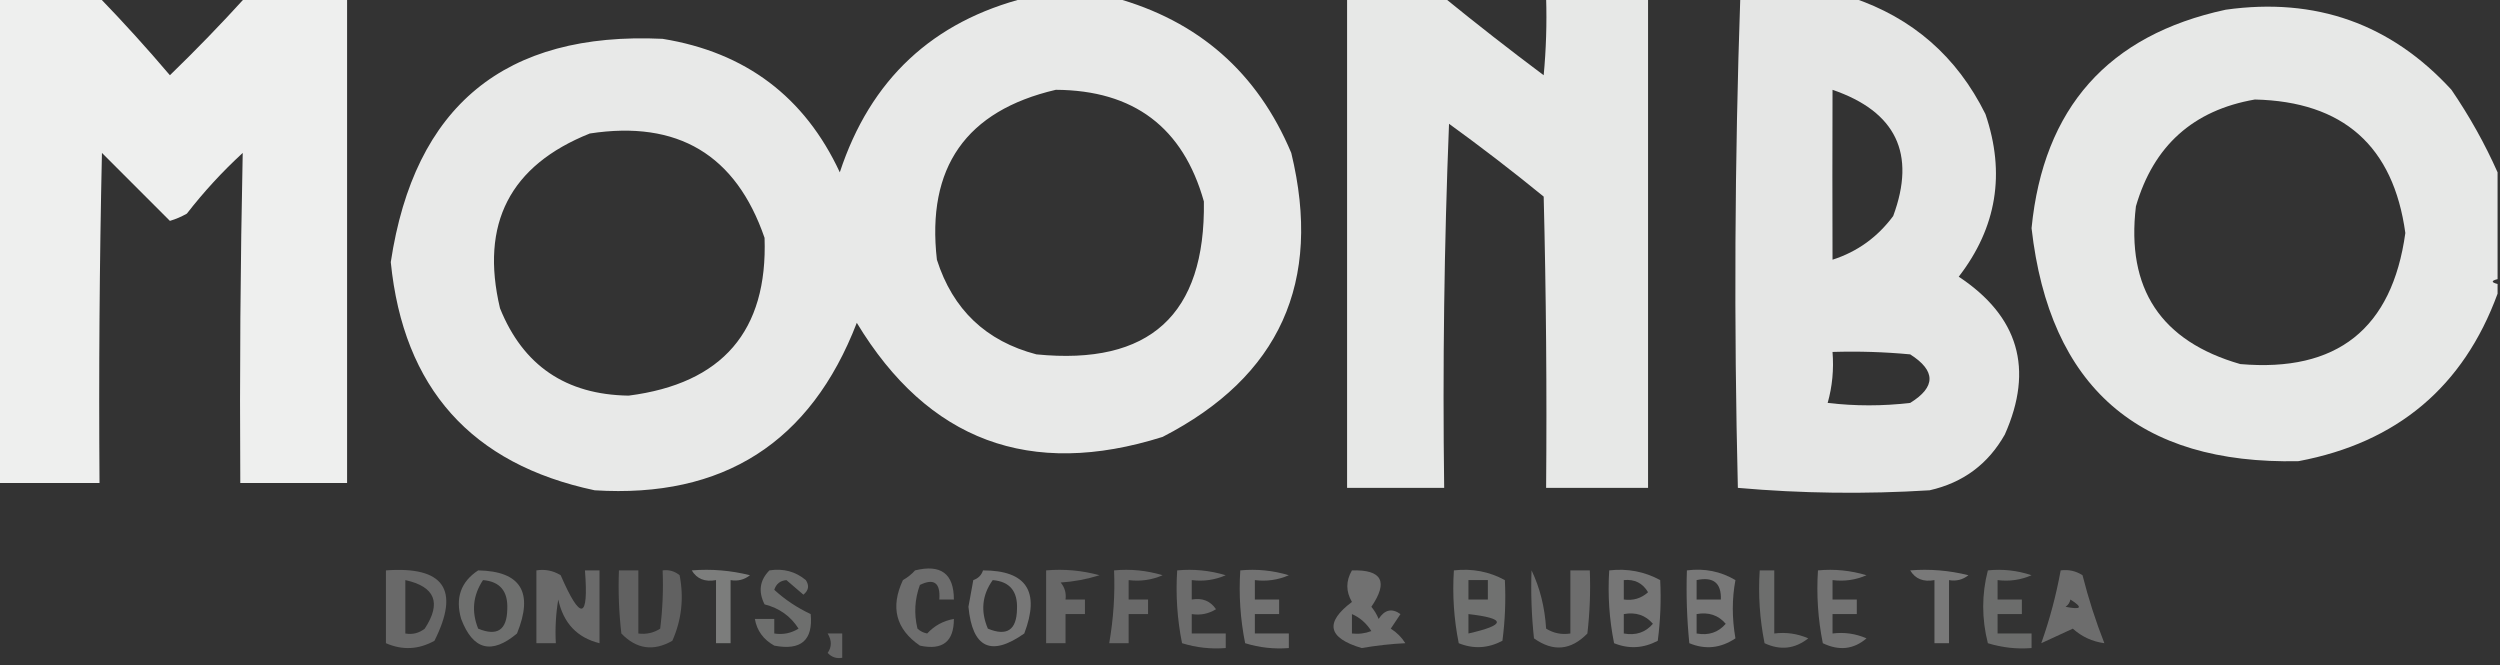 <?xml version="1.0" encoding="UTF-8"?>
<!DOCTYPE svg PUBLIC "-//W3C//DTD SVG 1.1//EN" "http://www.w3.org/Graphics/SVG/1.1/DTD/svg11.dtd">
<svg xmlns="http://www.w3.org/2000/svg" version="1.1" width="515px" height="137px" style="shape-rendering:geometricPrecision; text-rendering:geometricPrecision; image-rendering:optimizeQuality; fill-rule:evenodd; clip-rule:evenodd" xmlns:xlink="http://www.w3.org/1999/xlink">
<rect width="100%" height="100%" fill="#333333" stroke="none"/>
<g><path style="opacity:0.92" fill="#fefffe" d="M -0.5,-0.5 C 6.5,-0.5 13.5,-0.5 20.5,-0.5C 25.496,4.664 30.329,9.997 35,15.5C 40.37,10.298 45.536,4.965 50.5,-0.5C 57.5,-0.5 64.5,-0.5 71.5,-0.5C 71.5,32.833 71.5,66.167 71.5,99.5C 64.167,99.5 56.833,99.5 49.5,99.5C 49.355,76.752 49.522,54.086 50,31.5C 45.798,35.367 41.965,39.533 38.5,44C 37.391,44.638 36.225,45.138 35,45.5C 30.373,40.873 25.706,36.206 21,31.5C 20.5,54.164 20.333,76.831 20.5,99.5C 13.5,99.5 6.5,99.5 -0.5,99.5C -0.5,66.167 -0.5,32.833 -0.5,-0.5 Z"/></g>
<g><path style="opacity:0.891" fill="#fefffe" d="M 211.5,-0.5 C 217.5,-0.5 223.5,-0.5 229.5,-0.5C 246.871,4.263 259.038,14.93 266,31.5C 272.447,58.096 263.613,77.596 239.5,90C 212.181,98.621 191.181,90.788 176.5,66.5C 166.987,91.164 148.987,102.664 122.5,101C 97.099,95.611 83.099,79.944 80.5,54C 85.351,21.813 104.018,6.48 136.5,8C 153.592,10.774 165.759,19.94 173,35.5C 179.29,16.373 192.123,4.373 211.5,-0.5 Z M 217.5,18.5 C 233.554,18.588 243.721,26.255 248,41.5C 248.344,64.819 236.844,75.319 213.5,73C 203.106,70.274 196.273,63.774 193,53.5C 190.83,34.486 198.996,22.819 217.5,18.5 Z M 121.5,27.5 C 139.609,24.712 151.609,31.879 157.5,49C 158.166,68.183 148.832,79.016 129.5,81.5C 116.588,81.308 107.755,75.308 103,63.5C 98.875,46.08 105.042,34.08 121.5,27.5 Z"/></g>
<g><path style="opacity:0.884" fill="#fefffe" d="M 277.5,-0.5 C 284.167,-0.5 290.833,-0.5 297.5,-0.5C 304.174,4.934 311.007,10.268 318,15.5C 318.499,10.177 318.666,4.844 318.5,-0.5C 325.5,-0.5 332.5,-0.5 339.5,-0.5C 339.5,33.167 339.5,66.833 339.5,100.5C 332.5,100.5 325.5,100.5 318.5,100.5C 318.667,80.497 318.5,60.497 318,40.5C 311.643,35.309 305.143,30.309 298.5,25.5C 297.5,50.491 297.167,75.491 297.5,100.5C 290.833,100.5 284.167,100.5 277.5,100.5C 277.5,66.833 277.5,33.167 277.5,-0.5 Z"/></g>
<g><path style="opacity:0.877" fill="#fefffe" d="M 358.5,-0.5 C 366.167,-0.5 373.833,-0.5 381.5,-0.5C 393.969,3.661 403.136,11.661 409,23.5C 413.16,35.703 411.327,46.87 403.5,57C 415.832,65.168 418.999,76.001 413,89.5C 409.551,95.611 404.385,99.444 397.5,101C 384.258,101.822 371.091,101.655 358,100.5C 357.174,66.762 357.341,33.095 358.5,-0.5 Z M 377.5,18.5 C 390.579,22.989 394.746,31.656 390,44.5C 386.769,48.859 382.603,51.859 377.5,53.5C 377.464,42.111 377.464,30.444 377.5,18.5 Z M 377.5,72.5 C 382.844,72.334 388.177,72.501 393.5,73C 398.809,76.384 398.809,79.717 393.5,83C 387.833,83.667 382.167,83.667 376.5,83C 377.456,79.606 377.789,76.106 377.5,72.5 Z"/></g>
<g><path style="opacity:0.884" fill="#fefffe" d="M 514.5,35.5 C 514.5,42.833 514.5,50.167 514.5,57.5C 513.167,57.833 513.167,58.167 514.5,58.5C 514.5,59.167 514.5,59.833 514.5,60.5C 507.479,79.673 493.812,91.173 473.5,95C 440.547,95.712 422.214,79.712 418.5,47C 420.948,22.224 434.281,7.224 458.5,2C 477.033,-0.603 492.533,4.897 505,18.5C 508.73,23.97 511.896,29.637 514.5,35.5 Z M 464.5,20.5 C 482.704,20.918 493.037,30.084 495.5,48C 492.767,67.725 481.434,76.725 461.5,75C 445.137,70.296 437.97,59.463 440,42.5C 443.625,30.038 451.792,22.705 464.5,20.5 Z"/></g>
<g><path style="opacity:0.265" fill="#fefffe" d="M 79.5,117.5 C 91.463,116.625 94.797,121.458 89.5,132C 86.233,133.82 82.9,133.986 79.5,132.5C 79.5,127.5 79.5,122.5 79.5,117.5 Z M 83.5,119.5 C 89.642,120.854 90.975,124.187 87.5,129.5C 86.311,130.429 84.978,130.762 83.5,130.5C 83.5,126.833 83.5,123.167 83.5,119.5 Z"/></g>
<g><path style="opacity:0.294" fill="#fefffe" d="M 98.5,117.5 C 107.291,117.668 109.957,122.002 106.5,130.5C 101.261,134.899 97.428,133.899 95,127.5C 93.756,123.191 94.923,119.858 98.5,117.5 Z M 99.5,119.5 C 103.004,119.792 104.671,121.792 104.5,125.5C 104.424,129.793 102.424,131.126 98.5,129.5C 97.087,125.981 97.421,122.647 99.5,119.5 Z"/></g>
<g><path style="opacity:0.273" fill="#fefffe" d="M 110.5,117.5 C 112.288,117.215 113.955,117.548 115.5,118.5C 119.625,127.99 121.292,127.656 120.5,117.5C 121.5,117.5 122.5,117.5 123.5,117.5C 123.5,122.5 123.5,127.5 123.5,132.5C 118.894,131.363 116.06,128.363 115,123.5C 114.502,126.482 114.335,129.482 114.5,132.5C 113.167,132.5 111.833,132.5 110.5,132.5C 110.5,127.5 110.5,122.5 110.5,117.5 Z"/></g>
<g><path style="opacity:0.23" fill="#fefffe" d="M 127.5,117.5 C 128.833,117.5 130.167,117.5 131.5,117.5C 131.5,121.833 131.5,126.167 131.5,130.5C 133.144,130.714 134.644,130.38 136,129.5C 136.499,125.514 136.666,121.514 136.5,117.5C 137.822,117.33 138.989,117.663 140,118.5C 140.914,123.196 140.414,127.696 138.5,132C 134.612,134.223 131.112,133.723 128,130.5C 127.501,126.179 127.334,121.846 127.5,117.5 Z"/></g>
<g><path style="opacity:0.364" fill="#fefffe" d="M 142.5,117.5 C 146.555,117.176 150.555,117.509 154.5,118.5C 153.311,119.429 151.978,119.762 150.5,119.5C 150.5,123.833 150.5,128.167 150.5,132.5C 149.5,132.5 148.5,132.5 147.5,132.5C 147.5,128.167 147.5,123.833 147.5,119.5C 145.219,119.923 143.552,119.256 142.5,117.5 Z"/></g>
<g><path style="opacity:0.294" fill="#fefffe" d="M 158.5,117.5 C 161.365,117.055 163.865,117.722 166,119.5C 166.749,120.635 166.583,121.635 165.5,122.5C 164.335,121.509 163.168,120.509 162,119.5C 160.72,119.613 159.887,120.28 159.5,121.5C 161.705,123.526 164.205,125.192 167,126.5C 167.512,131.895 165.012,134.061 159.5,133C 157.254,131.743 155.921,129.91 155.5,127.5C 156.833,127.5 158.167,127.5 159.5,127.5C 159.5,128.5 159.5,129.5 159.5,130.5C 161.288,130.785 162.955,130.452 164.5,129.5C 162.884,126.942 160.55,125.276 157.5,124.5C 156.167,121.862 156.5,119.529 158.5,117.5 Z"/></g>
<g><path style="opacity:0.283" fill="#fefffe" d="M 188.5,117.5 C 193.836,116.185 196.503,118.185 196.5,123.5C 195.5,123.5 194.5,123.5 193.5,123.5C 193.752,120.068 192.419,119.068 189.5,120.5C 188.425,123.438 188.259,126.438 189,129.5C 189.561,130.022 190.228,130.355 191,130.5C 192.482,128.888 194.315,127.888 196.5,127.5C 196.512,132.172 194.178,134.006 189.5,133C 184.548,129.6 183.382,125.1 186,119.5C 186.995,118.934 187.828,118.267 188.5,117.5 Z"/></g>
<g><path style="opacity:0.335" fill="#fefffe" d="M 202.5,117.5 C 211.464,117.509 214.297,121.842 211,130.5C 204.149,135.326 200.315,133.493 199.5,125C 199.833,123.167 200.167,121.333 200.5,119.5C 201.522,119.145 202.189,118.478 202.5,117.5 Z M 204.5,119.5 C 208.004,119.792 209.671,121.792 209.5,125.5C 209.424,129.793 207.424,131.126 203.5,129.5C 201.968,125.905 202.302,122.572 204.5,119.5 Z"/></g>
<g><path style="opacity:0.259" fill="#fefffe" d="M 215.5,117.5 C 219.226,117.177 222.893,117.511 226.5,118.5C 223.893,119.318 221.226,119.818 218.5,120C 219.337,121.011 219.67,122.178 219.5,123.5C 220.833,123.5 222.167,123.5 223.5,123.5C 223.5,124.5 223.5,125.5 223.5,126.5C 222.167,126.5 220.833,126.5 219.5,126.5C 219.5,128.5 219.5,130.5 219.5,132.5C 218.167,132.5 216.833,132.5 215.5,132.5C 215.5,127.5 215.5,122.5 215.5,117.5 Z"/></g>
<g><path style="opacity:0.268" fill="#fefffe" d="M 229.5,117.5 C 232.898,117.18 236.232,117.513 239.5,118.5C 237.257,119.474 234.924,119.808 232.5,119.5C 232.5,120.833 232.5,122.167 232.5,123.5C 233.833,123.5 235.167,123.5 236.5,123.5C 236.5,124.5 236.5,125.5 236.5,126.5C 235.167,126.5 233.833,126.5 232.5,126.5C 232.5,128.5 232.5,130.5 232.5,132.5C 231.167,132.5 229.833,132.5 228.5,132.5C 229.375,127.458 229.708,122.458 229.5,117.5 Z"/></g>
<g><path style="opacity:0.281" fill="#fefffe" d="M 242.5,117.5 C 245.898,117.18 249.232,117.513 252.5,118.5C 250.257,119.474 247.924,119.808 245.5,119.5C 245.5,120.833 245.5,122.167 245.5,123.5C 247.665,123.116 249.332,123.783 250.5,125.5C 248.955,126.452 247.288,126.785 245.5,126.5C 245.5,127.833 245.5,129.167 245.5,130.5C 247.833,130.5 250.167,130.5 252.5,130.5C 252.5,131.5 252.5,132.5 252.5,133.5C 249.421,133.74 246.421,133.407 243.5,132.5C 242.506,127.544 242.173,122.544 242.5,117.5 Z"/></g>
<g><path style="opacity:0.311" fill="#fefffe" d="M 255.5,117.5 C 258.898,117.18 262.232,117.513 265.5,118.5C 263.257,119.474 260.924,119.808 258.5,119.5C 258.5,120.833 258.5,122.167 258.5,123.5C 260.167,123.5 261.833,123.5 263.5,123.5C 263.5,124.5 263.5,125.5 263.5,126.5C 261.833,126.5 260.167,126.5 258.5,126.5C 258.5,127.833 258.5,129.167 258.5,130.5C 260.833,130.5 263.167,130.5 265.5,130.5C 265.5,131.5 265.5,132.5 265.5,133.5C 262.421,133.74 259.421,133.407 256.5,132.5C 255.506,127.544 255.173,122.544 255.5,117.5 Z"/></g>
<g><path style="opacity:0.303" fill="#fefffe" d="M 278.5,117.5 C 284.704,117.314 286.037,119.814 282.5,125C 283.126,125.75 283.626,126.584 284,127.5C 285.241,125.579 286.741,125.246 288.5,126.5C 287.833,127.5 287.167,128.5 286.5,129.5C 287.737,130.281 288.737,131.281 289.5,132.5C 286.53,132.644 283.53,132.977 280.5,133.5C 273.516,131.414 272.849,128.247 278.5,124C 277.232,121.837 277.232,119.67 278.5,117.5 Z M 278.5,126.5 C 280.134,127.207 281.468,128.373 282.5,130C 281.207,130.49 279.873,130.657 278.5,130.5C 278.5,129.167 278.5,127.833 278.5,126.5 Z"/></g>
<g><path style="opacity:0.305" fill="#fefffe" d="M 299.5,117.5 C 303.257,117.071 306.757,117.737 310,119.5C 310.213,123.649 310.046,127.816 309.5,132C 306.538,133.564 303.538,133.731 300.5,132.5C 299.506,127.544 299.173,122.544 299.5,117.5 Z M 302.5,119.5 C 303.833,119.5 305.167,119.5 306.5,119.5C 306.5,120.833 306.5,122.167 306.5,123.5C 305.167,123.5 303.833,123.5 302.5,123.5C 302.5,122.167 302.5,120.833 302.5,119.5 Z M 302.5,126.5 C 310.3,127.392 310.3,128.725 302.5,130.5C 302.5,129.167 302.5,127.833 302.5,126.5 Z"/></g>
<g><path style="opacity:0.289" fill="#fefffe" d="M 315.5,117.5 C 317.225,121.084 318.225,125.084 318.5,129.5C 320.045,130.452 321.712,130.785 323.5,130.5C 323.5,126.167 323.5,121.833 323.5,117.5C 324.833,117.5 326.167,117.5 327.5,117.5C 327.666,121.846 327.499,126.179 327,130.5C 323.603,133.981 319.936,134.314 316,131.5C 315.501,126.845 315.334,122.179 315.5,117.5 Z"/></g>
<g><path style="opacity:0.332" fill="#fefffe" d="M 331.5,117.5 C 335.257,117.071 338.757,117.737 342,119.5C 342.213,123.649 342.046,127.816 341.5,132C 338.538,133.564 335.538,133.731 332.5,132.5C 331.506,127.544 331.173,122.544 331.5,117.5 Z M 334.5,119.5 C 336.716,119.275 338.383,120.108 339.5,122C 338.095,123.269 336.429,123.769 334.5,123.5C 334.5,122.167 334.5,120.833 334.5,119.5 Z M 334.5,126.5 C 336.977,126.051 338.977,126.717 340.5,128.5C 338.977,130.283 336.977,130.949 334.5,130.5C 334.5,129.167 334.5,127.833 334.5,126.5 Z"/></g>
<g><path style="opacity:0.339" fill="#fefffe" d="M 347.5,117.5 C 351.131,117.032 354.465,117.699 357.5,119.5C 356.777,123.318 356.777,127.318 357.5,131.5C 354.456,133.538 351.29,133.872 348,132.5C 347.501,127.511 347.334,122.511 347.5,117.5 Z M 349.5,119.5 C 352.95,118.756 354.616,120.09 354.5,123.5C 352.833,123.5 351.167,123.5 349.5,123.5C 349.5,122.167 349.5,120.833 349.5,119.5 Z M 349.5,126.5 C 351.977,126.051 353.977,126.717 355.5,128.5C 353.977,130.283 351.977,130.949 349.5,130.5C 349.5,129.167 349.5,127.833 349.5,126.5 Z"/></g>
<g><path style="opacity:0.29" fill="#fefffe" d="M 362.5,117.5 C 363.5,117.5 364.5,117.5 365.5,117.5C 365.5,121.833 365.5,126.167 365.5,130.5C 367.924,130.192 370.257,130.526 372.5,131.5C 369.737,133.681 366.737,134.015 363.5,132.5C 362.506,127.544 362.173,122.544 362.5,117.5 Z"/></g>
<g><path style="opacity:0.314" fill="#fefffe" d="M 374.5,117.5 C 377.898,117.18 381.232,117.513 384.5,118.5C 382.257,119.474 379.924,119.808 377.5,119.5C 377.5,120.833 377.5,122.167 377.5,123.5C 379.167,123.5 380.833,123.5 382.5,123.5C 382.5,124.5 382.5,125.5 382.5,126.5C 380.833,126.5 379.167,126.5 377.5,126.5C 377.5,127.833 377.5,129.167 377.5,130.5C 379.924,130.192 382.257,130.526 384.5,131.5C 381.854,133.78 378.854,134.113 375.5,132.5C 374.506,127.544 374.173,122.544 374.5,117.5 Z"/></g>
<g><path style="opacity:0.347" fill="#fefffe" d="M 393.5,117.5 C 397.555,117.176 401.555,117.509 405.5,118.5C 404.311,119.429 402.978,119.762 401.5,119.5C 401.5,123.833 401.5,128.167 401.5,132.5C 400.5,132.5 399.5,132.5 398.5,132.5C 398.5,128.167 398.5,123.833 398.5,119.5C 396.219,119.923 394.552,119.256 393.5,117.5 Z"/></g>
<g><path style="opacity:0.286" fill="#fefffe" d="M 409.5,117.5 C 412.572,117.183 415.572,117.516 418.5,118.5C 416.257,119.474 413.924,119.808 411.5,119.5C 411.5,120.833 411.5,122.167 411.5,123.5C 413.167,123.5 414.833,123.5 416.5,123.5C 416.5,124.5 416.5,125.5 416.5,126.5C 414.833,126.5 413.167,126.5 411.5,126.5C 411.5,127.833 411.5,129.167 411.5,130.5C 413.833,130.5 416.167,130.5 418.5,130.5C 418.5,131.5 418.5,132.5 418.5,133.5C 415.421,133.74 412.421,133.407 409.5,132.5C 408.221,127.449 408.221,122.449 409.5,117.5 Z"/></g>
<g><path style="opacity:0.287" fill="#fefffe" d="M 424.5,117.5 C 426.144,117.286 427.644,117.62 429,118.5C 430.223,123.333 431.723,127.999 433.5,132.5C 431.009,132.16 428.842,131.16 427,129.5C 424.83,130.522 422.664,131.522 420.5,132.5C 422.235,127.624 423.569,122.624 424.5,117.5 Z M 426.5,123.5 C 429.137,125.154 428.803,125.654 425.5,125C 426.056,124.617 426.389,124.117 426.5,123.5 Z"/></g>
<g><path style="opacity:0.255" fill="#fefffe" d="M 170.5,130.5 C 171.5,130.5 172.5,130.5 173.5,130.5C 173.5,132.167 173.5,133.833 173.5,135.5C 172.325,135.719 171.325,135.386 170.5,134.5C 171.363,133.274 171.363,131.94 170.5,130.5 Z"/></g>
</svg>
